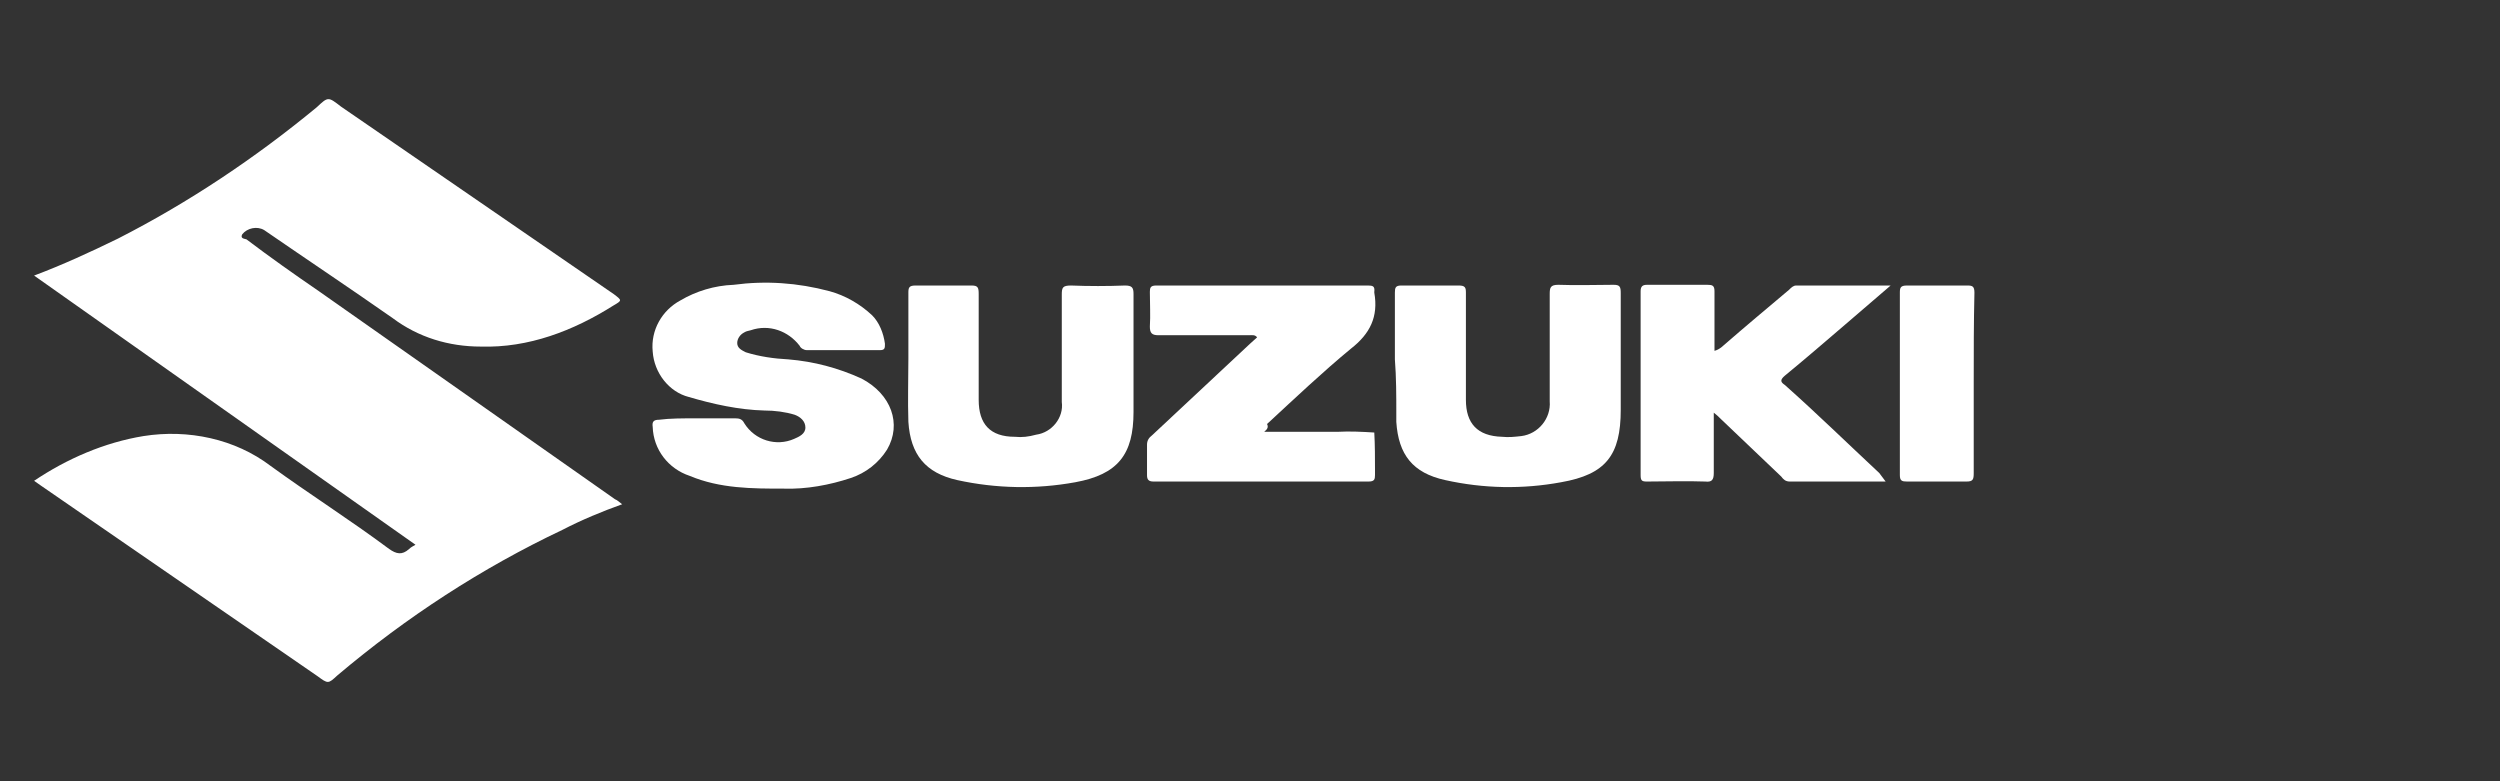 <?xml version="1.0" encoding="utf-8"?>
<!-- Generator: Adobe Illustrator 25.2.1, SVG Export Plug-In . SVG Version: 6.00 Build 0)  -->
<svg version="1.1" id="Layer_1" xmlns="http://www.w3.org/2000/svg" xmlns:xlink="http://www.w3.org/1999/xlink" x="0px" y="0px"
	 viewBox="0 0 352 110" style="enable-background:new 0 0 352 110;" xml:space="preserve">
<rect x="0" y="0" width="352" height="110" fill="#333333" stroke="none"/>
<style type="text/css">
	.st0{display:none;}
	.st1{display:inline;fill:#FFFFFF;}
	.st2{fill:#FFFFFF;}
	.st3{display:inline;fill:none;stroke:#606060;stroke-miterlimit:10;}
</style>
<g id="cryptosoUS">
	<g class="st0">
		<path class="st1" d="M25.1,26.5c0.2,0.4,0.6,0.5,0.9,0.6c7.6,4.4,15.2,8.8,22.8,13.1c0.6,0.3,0.9,0.8,0.9,1.5c0,8.9,0,17.9,0,26.8
			c0,0.6-0.3,1.1-0.8,1.4c-7.7,4.4-15.4,8.8-23,13.3c-0.6,0.4-1.5,0.4-2.1,0C16.2,78.8,8.6,74.4,0.9,70c-0.3-0.2-0.5-0.5-0.9-0.4
			V40.7c0.2-0.1,0.3-0.1,0.5-0.2c7.8-4.5,15.7-9,23.5-13.6c0.2-0.1,0.5-0.1,0.5-0.5h0.6V26.5z M30.7,71.4l10.8-6.2
			c0.4-0.2,0.4-0.6,0.4-1c0-6,0-12.1,0-18.1c0-0.5-0.3-1-0.7-1.2c-4.5-2.6-8.9-5.2-13.4-7.7c-0.9-0.6-1.9-1.6-3-1.5s-2,1-3,1.6
			l-0.4,0.1c-0.2,0.1-0.4,0.3-0.3,0.6c0,0.7,0,1.3,0,2.2c1.1-0.6,2.1-1.2,3-1.8c0.4-0.3,0.9-0.3,1.3-0.1c4.5,2.6,9.1,5.3,13.7,7.9
			c0.4,0.2,0.6,0.5,0.6,0.9c0,5.3,0,10.5,0,15.8c0,0.3,0,0.6-0.3,0.8c-0.6,0.3-1.2,0.7-1.9,1.1v-1.2c0-4.9,0-9.8,0-14.8
			c0.1-0.7-0.3-1.4-0.9-1.7c-3-1.6-6-3.2-8.8-5.1c-2.2-1.5-4-1.6-6,0.1c-0.1,0.1-0.2,0.1-0.3,0.2c-0.3,0.1-0.4,0.4-0.4,0.7
			c0,0.6,0,1.3,0,2.1c1.1-0.6,2-1.1,2.9-1.7c0.4-0.3,1.1-0.3,1.5,0c2.9,1.7,5.9,3.4,8.9,5.1c0.5,0.2,0.8,0.8,0.8,1.3
			c0,4.8,0,9.7,0,14.6c0,2-0.1,2-2.2,2.8V66c0-5,0-9.9,0-14.9c0.1-0.6-0.2-1.1-0.7-1.3c-1.5-0.8-3-1.7-4.5-2.6c-1-0.6-2-1.6-3-1.5
			c-1.1,0.1-2,1.1-3,1.6c-0.4,0.2-0.7,0.6-0.6,1.1c0,1.7,0,3.5,0,5.2c0,1.1-0.3,2.5,0.2,3.4c0.5,0.8,1.9,1.3,2.9,1.9
			c0.3,0.3,0.8,0.3,1.1,0c0.8-0.7,1-0.3,0.9,0.6c0,0.2,0,0.4,0,0.6c0,0.8-0.6,1.4-1.4,1.5c-0.3,0-0.6-0.1-0.8-0.2
			c-1.5-0.9-2.9-1.7-4.4-2.6c-0.5-0.2-0.9-0.8-0.8-1.4c0-5.8,0-11.6,0-17.4c0.1-0.4,0-0.8-0.1-1.1c-0.3-0.1-0.5,0.2-0.8,0.3
			c-3.1,1.9-6.3,3.7-9.4,5.5C8,45,7.7,45.6,7.8,46.2c0,5.9,0,11.8,0,17.7c-0.1,0.6,0.3,1.2,0.9,1.5c4.7,2.7,9.4,5.3,13.9,8.1
			c1.4,1.1,3.3,1.1,4.7,0c1-0.5,1.6-1.7,1.3-2.8c0-0.6-0.2-0.5-0.6-0.3c-0.8,0.5-1.7,0.9-2.5,1.5c-0.3,0.2-0.7,0.2-1.1,0
			c-4.6-2.6-9.2-5.3-13.8-7.9c-0.4-0.2-0.6-0.5-0.5-0.9c0-5.3,0-10.6,0-15.9c0-0.3,0-0.6,0.3-0.8c0.6-0.3,1.2-0.7,1.9-1.1v1.2
			c0,5,0,10,0,15c-0.1,0.6,0.3,1.2,0.8,1.4c3,1.7,6.1,3.2,8.9,5.2c2.1,1.5,3.9,1.6,5.9-0.1c0.1-0.1,0.2-0.2,0.4-0.2
			c0.3-0.1,0.4-0.4,0.4-0.7c0-0.7,0-1.3,0-2.1c-1.1,0.6-2.1,1.2-3.1,1.8c-0.3,0.3-0.8,0.3-1.1,0c-3.1-1.8-6.2-3.6-9.2-5.3
			c-0.4-0.2-0.6-0.5-0.6-0.9c0-5.3,0-10.5,0-15.8c0-0.3,0-0.6,0.3-0.8c0.6-0.3,1.2-0.7,1.9-1.1V44c0,5,0,10,0,15
			c-0.1,0.6,0.3,1.1,0.8,1.4c1.5,0.7,3,1.6,4.4,2.6c2.1,1.7,4,1.6,6-0.1c0.4-0.3,0.7-0.7,0.7-1.2c0-2.2-0.1-4.5,0-6.7
			c0.1-1.5-0.3-2.4-1.7-3c-1.1-0.4-2-1.7-3.3-0.3c-0.2-0.6-0.2-1.2-0.1-1.8c-0.1-0.8,0.5-1.4,1.3-1.5c0.3,0,0.6,0.1,0.8,0.2
			c1.5,0.8,2.9,1.7,4.5,2.5c0.6,0.3,1,0.9,0.9,1.6C30.7,58.9,30.7,65,30.7,71.4L30.7,71.4z M28.3,75.3c-1,0.6-1.9,1.1-2.8,1.7
			c-0.4,0.3-1,0.3-1.4,0c-5.9-3.4-11.9-6.9-17.8-10.2c-0.5-0.2-0.9-0.8-0.8-1.4c0-6.8,0-13.5,0-20.3c-0.1-0.7,0.3-1.3,0.9-1.6
			c3.9-2.2,7.7-4.4,11.6-6.7c0.4-0.2,0.9-0.3,0.8-0.9c0-0.6,0-1.3,0-2c-0.2,0-0.3,0.1-0.4,0.1c-4.9,2.8-9.7,5.6-14.6,8.4
			c-0.6,0.3-0.5,0.7-0.5,1.2c0,7.7,0,15.4,0,23c0,0.6,0.3,1.1,0.8,1.4c6.3,3.6,12.6,7.2,18.8,10.9c1.1,0.8,2.7,0.8,3.8,0
			c1.5-0.8,2.1-1.8,1.7-3.4C28.4,75.4,28.4,75.4,28.3,75.3L28.3,75.3z M21.2,35c0.9-0.5,1.8-1,2.7-1.6c0.5-0.4,1.2-0.4,1.7,0
			c5.9,3.4,11.8,6.8,17.7,10.2c0.5,0.2,0.9,0.8,0.8,1.4c0,6.8,0,13.5,0,20.3c0.1,0.6-0.3,1.2-0.9,1.5c-3.9,2.2-7.9,4.5-11.8,6.8
			c-0.3,0.2-0.7,0.3-0.7,0.8c0,0.7,0,1.4,0,2.1c0.3-0.1,0.4-0.2,0.5-0.2c4.8-2.8,9.6-5.5,14.4-8.3c0.5-0.3,0.7-0.8,0.6-1.3
			c0-7.6,0-15.3,0-22.9c0.1-0.6-0.3-1.2-0.8-1.5c-6.3-3.6-12.5-7.1-18.8-10.8c-1.1-0.8-2.7-0.8-3.8,0C21.4,32.2,20.7,33.1,21.2,35
			L21.2,35z"/>
		<path class="st1" d="M26.3,55.1c-0.1,0.8-0.7,1.5-1.5,1.7c-0.8-0.2-1.4-0.9-1.4-1.7s0.6-1.4,1.4-1.6
			C25.6,53.6,26.2,54.3,26.3,55.1z"/>
		<path class="st1" d="M81.3,64.2c0.2,0,0.5,0.1,0.6,0.3l1.7,1.9c-1.3,1.5-2.9,2.7-4.7,3.5c-2.1,0.9-4.3,1.3-6.6,1.3
			c-2.1,0-4.2-0.4-6.1-1.2c-1.8-0.8-3.4-1.9-4.7-3.3c-1.3-1.5-2.3-3.2-3-5.1c-0.7-2.1-1.1-4.3-1.1-6.6c0-2.2,0.3-4.5,1.1-6.6
			c0.7-1.9,1.7-3.6,3.1-5.1c1.3-1.4,3-2.6,4.8-3.3c2-0.8,4.1-1.2,6.2-1.2c3.8-0.1,7.6,1.3,10.3,4l-1.3,2c-0.1,0.1-0.2,0.3-0.3,0.4
			c-0.2,0.1-0.4,0.2-0.6,0.2c-0.3,0-0.7-0.2-0.9-0.4c-0.5-0.3-1-0.7-1.5-0.9c-0.7-0.4-1.5-0.7-2.3-0.9c-1.1-0.3-2.2-0.5-3.4-0.4
			c-1.5,0-3,0.3-4.4,0.9c-1.3,0.6-2.5,1.4-3.4,2.5c-1,1.1-1.8,2.5-2.2,3.9c-0.6,1.7-0.8,3.5-0.8,5.2c0,1.8,0.3,3.6,0.8,5.3
			c0.5,1.4,1.3,2.8,2.3,3.9c0.9,1.1,2.1,1.9,3.4,2.4c1.3,0.6,2.8,0.9,4.2,0.8c0.8,0,1.7-0.1,2.5-0.2c0.7-0.1,1.4-0.3,2.1-0.5
			c0.6-0.2,1.2-0.6,1.8-0.9c0.6-0.4,1.1-0.8,1.6-1.3C80.8,64.3,81.1,64.2,81.3,64.2z"/>
		<path class="st1" d="M91.2,52.8c0.6-1.4,1.5-2.6,2.6-3.6c1-0.9,2.4-1.3,3.8-1.3c0.5,0,0.9,0,1.3,0.2c0.4,0.1,0.8,0.3,1.1,0.5
			l-0.3,2.9c0,0.3-0.3,0.6-0.6,0.6S98.5,52,98.2,52c-0.4-0.1-0.9-0.1-1.3-0.1c-0.6,0-1.3,0.1-1.9,0.3c-0.5,0.2-1,0.5-1.5,0.9
			s-0.8,0.9-1.1,1.5c-0.4,0.7-0.7,1.3-0.9,2v14.1h-3.9V48.3h2.2c0.3,0,0.6,0.1,0.9,0.2c0.2,0.2,0.3,0.5,0.3,0.8L91.2,52.8z"/>
		<path class="st1" d="M122.2,48.3l-12.3,29c-0.1,0.3-0.3,0.5-0.5,0.7c-0.3,0.2-0.6,0.3-0.9,0.3h-2.9l4-8.9l-9.1-21.1h3.3
			c0.3,0,0.6,0.1,0.8,0.3c0.2,0.1,0.3,0.3,0.4,0.6l5.9,14.1c0.2,0.6,0.4,1.3,0.6,2c0.2-0.7,0.4-1.4,0.6-2l5.7-14.1
			c0.1-0.2,0.2-0.4,0.5-0.6c0.2-0.1,0.5-0.2,0.7-0.2L122.2,48.3z"/>
		<path class="st1" d="M129.3,51.8c0.9-1.1,2-2.1,3.2-2.8c1.3-0.7,2.7-1.1,4.2-1.1c1.2,0,2.4,0.2,3.5,0.7c1,0.5,2,1.3,2.6,2.2
			c0.8,1.1,1.4,2.3,1.7,3.6c0.4,1.6,0.6,3.3,0.6,4.9c0,1.6-0.2,3.1-0.6,4.6c-0.4,1.3-1,2.6-1.9,3.7c-1.7,2.2-4.2,3.4-7,3.3
			c-1.2,0-2.4-0.2-3.5-0.7c-1-0.4-1.8-1.1-2.6-1.9v9.9h-3.9v-30h2.3c0.5,0,1,0.3,1,0.8L129.3,51.8z M129.5,65.3
			c0.6,0.9,1.4,1.6,2.3,2.1c0.9,0.4,1.8,0.6,2.8,0.6c1.8,0.1,3.6-0.8,4.7-2.2c1.1-1.5,1.6-3.6,1.6-6.4c0-1.3-0.1-2.5-0.4-3.8
			c-0.2-0.9-0.6-1.8-1.1-2.6c-0.4-0.6-1-1.2-1.8-1.5c-0.7-0.3-1.6-0.5-2.4-0.5c-1.2,0-2.3,0.3-3.3,0.9c-1,0.7-1.9,1.5-2.6,2.5
			L129.5,65.3L129.5,65.3z"/>
		<path class="st1" d="M156.4,71.1c-1.5,0.1-2.9-0.4-4-1.5c-1-1.2-1.5-2.7-1.4-4.3V51.6h-2.6c-0.4,0-0.8-0.3-0.8-0.7v-0.1v-1.6
			l3.6-0.5l0.9-6.9c0-0.2,0.1-0.4,0.3-0.5c0.2-0.1,0.4-0.2,0.6-0.2h2v7.7h6.3v2.8h-6.4v13.5c-0.1,0.8,0.2,1.5,0.7,2.1
			c0.5,0.5,1.1,0.7,1.7,0.7c0.4,0,0.7,0,1.1-0.2c0.3-0.1,0.5-0.2,0.8-0.4c0.2-0.1,0.4-0.3,0.5-0.4s0.3-0.2,0.4-0.2
			c0.2,0,0.4,0.2,0.5,0.4l1.1,1.9c-0.7,0.7-1.5,1.2-2.4,1.5C158.4,70.9,157.4,71.1,156.4,71.1z"/>
		<path class="st1" d="M174.3,48c1.5,0,3,0.3,4.3,0.8c1.3,0.5,2.4,1.3,3.3,2.3c0.9,1.1,1.6,2.3,2.1,3.6c1,3.1,1,6.4,0,9.5
			c-0.4,1.3-1.2,2.6-2.1,3.6c-0.9,1-2,1.8-3.3,2.3c-1.4,0.6-2.8,0.8-4.3,0.8s-3-0.3-4.4-0.8c-1.3-0.5-2.4-1.3-3.3-2.3
			s-1.7-2.3-2.1-3.6c-1-3.1-1-6.4,0-9.5c0.4-1.3,1.2-2.6,2.1-3.6c0.9-1,2-1.8,3.3-2.3C171.3,48.2,172.8,48,174.3,48z M174.3,68
			c1.9,0.1,3.7-0.7,4.9-2.2c1.2-1.8,1.7-4,1.6-6.2c0.1-2.2-0.4-4.4-1.6-6.2c-1.1-1.5-3-2.4-4.9-2.2c-1,0-2,0.2-2.9,0.6
			c-0.8,0.4-1.5,0.9-2,1.7c-0.6,0.8-1,1.7-1.2,2.7c-0.3,1.2-0.4,2.4-0.4,3.6c-0.1,2.2,0.4,4.4,1.6,6.2
			C170.6,67.3,172.4,68.1,174.3,68z"/>
		<path class="st1" d="M206.8,44.6c-0.1,0.3-0.3,0.5-0.6,0.7c-0.2,0.1-0.5,0.2-0.7,0.2c-0.4,0-0.7-0.1-1-0.3
			c-0.3-0.2-0.8-0.5-1.3-0.8c-0.6-0.3-1.1-0.6-1.7-0.8c-0.8-0.2-1.5-0.4-2.3-0.3c-0.7,0-1.4,0.1-2.1,0.3c-0.6,0.2-1.1,0.5-1.5,0.8
			s-0.7,0.8-0.9,1.3c-0.2,0.5-0.3,1.1-0.3,1.6c0,0.7,0.2,1.3,0.6,1.9c0.5,0.5,1,1,1.6,1.3c0.7,0.4,1.5,0.7,2.3,0.9
			c0.9,0.3,1.8,0.6,2.7,0.9c0.9,0.3,1.8,0.7,2.7,1.1c0.8,0.4,1.6,0.9,2.3,1.6c0.7,0.7,1.3,1.5,1.6,2.4c0.4,1.1,0.7,2.2,0.6,3.4
			c0,1.4-0.2,2.8-0.7,4.1c-0.5,1.2-1.2,2.4-2.1,3.3c-1,1-2.1,1.7-3.4,2.2c-1.5,0.6-3,0.8-4.6,0.8c-1,0-2-0.1-3-0.3
			c-1-0.2-1.9-0.5-2.8-0.9s-1.7-0.8-2.5-1.3c-0.8-0.5-1.5-1.1-2.1-1.7l1.7-2.8c0.1-0.2,0.3-0.4,0.6-0.5c0.2-0.1,0.5-0.2,0.7-0.2
			c0.4,0,0.8,0.2,1.2,0.5s0.9,0.6,1.5,1s1.3,0.7,2,1c0.9,0.3,1.9,0.5,2.8,0.5c1.4,0.1,2.8-0.3,3.9-1.2c0.9-0.9,1.4-2.2,1.4-3.5
			c0-0.7-0.2-1.5-0.6-2.1s-1-1-1.6-1.3c-0.7-0.4-1.5-0.7-2.3-0.9c-0.9-0.3-1.8-0.5-2.6-0.8c-0.9-0.3-1.8-0.6-2.6-1.1
			c-0.9-0.4-1.6-0.9-2.3-1.6c-0.7-0.7-1.3-1.6-1.6-2.5c-0.4-1.2-0.7-2.4-0.6-3.7c0-2.4,1-4.6,2.7-6.3c0.9-0.9,2-1.6,3.2-2.1
			c1.4-0.5,2.9-0.8,4.4-0.8c1.7,0,3.5,0.3,5.1,0.9c1.5,0.5,2.8,1.4,4,2.5L206.8,44.6z"/>
		<path class="st1" d="M222.8,47.7c1.5,0,3.1,0.3,4.5,0.8c1.3,0.5,2.5,1.3,3.5,2.3c1,1.1,1.8,2.3,2.2,3.7c1,3.2,1,6.6,0,9.7
			c-0.5,1.4-1.2,2.6-2.2,3.7c-1,1-2.2,1.8-3.5,2.3c-2.9,1.1-6.1,1.1-9,0c-1.3-0.5-2.5-1.3-3.5-2.3c-1-1.1-1.8-2.3-2.2-3.7
			c-1.1-3.1-1.1-6.6,0-9.7c0.5-1.4,1.2-2.6,2.2-3.7c1-1,2.2-1.8,3.5-2.3C219.7,48,221.3,47.7,222.8,47.7z M222.8,66.9
			c1.6,0.1,3.1-0.6,4.1-1.9c1-1.7,1.5-3.6,1.3-5.6c0.1-2-0.3-3.9-1.3-5.6c-1-1.3-2.5-2-4.1-1.9c-1.6-0.1-3.2,0.6-4.2,1.9
			c-1,1.7-1.5,3.7-1.4,5.6c-0.1,1.9,0.3,3.9,1.4,5.6C219.6,66.3,221.2,67,222.8,66.9z"/>
		<path class="st1" d="M257.1,48.1v22.7h-3.3c-0.6,0.1-1.2-0.4-1.4-1L252,68c-0.9,0.9-1.9,1.7-3,2.3c-1.2,0.6-2.5,0.9-3.9,0.9
			c-1.1,0-2.2-0.2-3.2-0.6c-0.9-0.4-1.7-1-2.4-1.8c-0.7-0.8-1.1-1.7-1.4-2.7c-0.3-1.1-0.5-2.3-0.5-3.5V48.1h5.4v14.4
			c-0.1,1.1,0.3,2.3,0.9,3.2c0.7,0.8,1.7,1.2,2.8,1.1c0.9,0,1.8-0.2,2.6-0.6c0.8-0.5,1.6-1,2.3-1.7V48.1H257.1z"/>
		<path class="st1" d="M267.7,37.9v18.8h1c0.3,0,0.6,0,0.9-0.1s0.5-0.3,0.6-0.6l5.5-7c0.2-0.3,0.5-0.5,0.8-0.7s0.7-0.3,1.1-0.2h4.9
			l-6.9,8.4c-0.4,0.6-1,1.1-1.6,1.5c0.3,0.2,0.6,0.5,0.8,0.8c0.2,0.3,0.5,0.6,0.7,0.9l7.4,11h-4.8c-0.4,0-0.7-0.1-1.1-0.2
			c-0.3-0.2-0.6-0.4-0.8-0.8l-5.7-8.6c-0.1-0.3-0.4-0.5-0.6-0.7c-0.3-0.1-0.6-0.2-0.9-0.2h-1.3v10.4h-5.4V37.9H267.7L267.7,37.9z"/>
	</g>
	<g>
		<path class="st2" d="M4.8,67.7c4.6-3.1,9.9-5.4,15.4-6.3c6.3-1,12.9,0.4,17.9,4.2c5.5,4,11.2,7.6,16.7,11.7c1,0.7,1.8,0.9,2.8,0
			c0.3-0.3,0.6-0.4,0.9-0.6L4.8,38.8c4-1.5,7.9-3.3,11.8-5.2c10-5.1,19.4-11.4,28-18.5c1.6-1.5,1.6-1.5,3.4-0.1l38.4,26.4
			c1.2,0.9,1.2,0.9,0,1.6c-5.7,3.6-12,6-18.7,5.8c-4.5,0-8.8-1.3-12.4-4c-6-4.2-12-8.2-18.1-12.4c-1-0.6-2.4-0.3-3.1,0.6
			c-0.3,0.6,0.3,0.6,0.6,0.7c3.3,2.5,6.7,4.9,10.2,7.3l41.7,29.3c0.3,0.1,0.6,0.4,1,0.7c-2.8,1-5.7,2.2-8.4,3.6
			c-11.4,5.4-22,12.3-31.7,20.5c-1.3,1.2-1.3,1.2-2.8,0.1L5.8,68.4L4.8,67.7z"/>
		<g>
			<path class="st2" d="M98,58.9c1.8,0,3.7,0,5.5,0c0.6,0,1,0.1,1.3,0.7c1.5,2.4,4.5,3.3,7,2.2c0.7-0.3,1.6-0.7,1.6-1.6
				c0-0.9-0.7-1.5-1.5-1.8c-1.3-0.4-2.8-0.6-4.3-0.6c-3.6-0.1-7.2-0.9-10.6-1.9c-2.8-0.7-4.9-3.4-5.1-6.4c-0.3-3,1.3-5.8,3.9-7.2
				c2.2-1.3,4.8-2.1,7.5-2.2c4.5-0.6,9-0.3,13.5,0.9c2.2,0.6,4.3,1.8,6,3.4c1,1,1.6,2.5,1.8,4c0,0.6,0,0.9-0.7,0.9
				c-3.4,0-6.9,0-10.3,0c-0.4,0-0.9-0.3-1-0.6c-1.6-2.1-4.3-3.1-6.9-2.2c-0.3,0.1-0.6,0.1-0.9,0.3c-0.6,0.3-1,0.9-1,1.5
				c0,0.7,0.6,1,1.2,1.3c1.9,0.6,4,0.9,6,1c3.6,0.3,7,1.2,10.3,2.7c4.2,2.2,5.7,6.4,3.6,10c-1.2,1.9-3,3.3-5.1,4
				c-3,1-6.3,1.6-9.4,1.5c-4.5,0-9,0-13.3-1.8c-3-1-5.1-3.7-5.2-6.9c-0.1-0.7,0.1-1,0.9-1C94.3,58.9,96.2,58.9,98,58.9z"/>
			<path class="st2" d="M178,60.8c3.6,0,6.9,0,10.3,0c1.8-0.1,3.6,0,5.2,0.1c0.1,1.8,0.1,3.6,0.1,5.4c0,0.1,0,0.4,0,0.6
				c0,0.6-0.1,0.9-0.9,0.9c-10,0-20.2,0-30.3,0c-0.7,0-0.9-0.3-0.9-0.9c0-1.5,0-2.8,0-4.3c0-0.6,0.3-1,0.7-1.3
				c4.6-4.3,9.1-8.5,13.8-12.9l1-0.9c-0.3-0.4-0.7-0.3-1.2-0.3c-4.2,0-8.4,0-12.7,0c-0.9,0-1.2-0.3-1.2-1.2c0.1-1.6,0-3.3,0-4.9
				c0-0.6,0.1-0.9,0.9-0.9c9.9,0,19.9,0,29.8,0c0.7,0,1,0.1,0.9,0.9v0.1c0.6,3.4-0.6,5.8-3.3,7.9c-4,3.3-7.9,7-11.8,10.6
				C178.6,60.1,178.5,60.4,178,60.8z"/>
			<path class="st2" d="M265.5,67.8c-4.6,0-9.1,0-13.5,0c-0.6,0-0.9-0.3-1.2-0.7l-8.5-8.1c-0.3-0.3-0.6-0.6-1-0.9c0,3,0,5.8,0,8.5
				c0,1-0.3,1.3-1.2,1.2c-2.7-0.1-5.5,0-8.2,0c-0.7,0-0.9-0.1-0.9-0.9c0-8.7,0-17.2,0-25.9c0-0.7,0.3-0.9,0.9-0.9c2.8,0,5.7,0,8.5,0
				c0.7,0,1,0.1,1,0.9c0,2.7,0,5.5,0,8.4c0.4-0.1,0.9-0.4,1.2-0.7c3.1-2.7,6.1-5.2,9.3-7.9c0.3-0.3,0.6-0.6,1-0.6
				c4.3,0,8.7,0,13.3,0c-2.2,1.9-4.3,3.7-6.4,5.5c-2.8,2.4-5.7,4.9-8.5,7.2c-0.7,0.6-0.6,0.9,0,1.3c4.5,4,8.8,8.2,13.3,12.4
				L265.5,67.8z"/>
			<path class="st2" d="M127.9,50.5c0-3.1,0-6.1,0-9.3c0-0.7,0.1-1,1-1c2.7,0,5.2,0,7.9,0c0.9,0,1,0.3,1,1.2c0,4.9,0,10,0,14.9
				c0,3.4,1.6,5.2,5.1,5.2c1,0.1,1.9,0,3-0.3c2.2-0.3,3.9-2.4,3.6-4.6c0-5.1,0-10.2,0-15.1c0-1,0.1-1.3,1.3-1.3
				c2.5,0.1,5.1,0.1,7.6,0c1,0,1.2,0.3,1.2,1.2c0,5.5,0,11.1,0,16.6c0,6-2.2,8.8-8.2,9.9c-5.5,1-11.1,0.9-16.6-0.3
				c-4.5-1-6.6-3.6-6.9-8.2C127.8,56.4,127.9,53.4,127.9,50.5L127.9,50.5z"/>
			<path class="st2" d="M196.4,50.6c0-3.1,0-6.3,0-9.4c0-0.7,0.1-1,0.9-1c2.7,0,5.2,0,8.1,0c0.9,0,1,0.3,1,1c0,5.1,0,10,0,15.1
				c0,3.3,1.6,5.1,5.1,5.2c0.9,0.1,1.8,0,2.7-0.1c2.4-0.3,4.2-2.5,4-4.9l0,0c0-4.9,0-10,0-15.1c0-0.9,0.1-1.3,1.2-1.3
				c2.7,0.1,5.2,0,7.8,0c0.9,0,1,0.3,1,1.2c0,5.5,0,10.9,0,16.4c0,6.4-2.1,9.1-8.4,10.2c-5.4,1-10.9,0.9-16.3-0.3
				c-4.6-1-6.6-3.6-6.9-8.2c0-0.3,0-0.6,0-1C196.6,55.7,196.6,53.2,196.4,50.6L196.4,50.6z"/>
			<path class="st2" d="M277.9,53.9c0,4.2,0,8.5,0,12.7c0,0.9-0.1,1.2-1,1.2c-2.8,0-5.5,0-8.4,0c-0.7,0-1-0.1-1-0.9
				c0-8.5,0-17,0-25.7c0-0.7,0.1-1,1-1c2.8,0,5.7,0,8.5,0c0.7,0,1,0.1,1,1C277.9,45.4,277.9,49.6,277.9,53.9z"/>
		</g>
	</g>
</g>
<g id="Layer_3" class="st0">
	<rect x="34" y="13.5" class="st3" width="283.5" height="83.2"/>
</g>
</svg>

